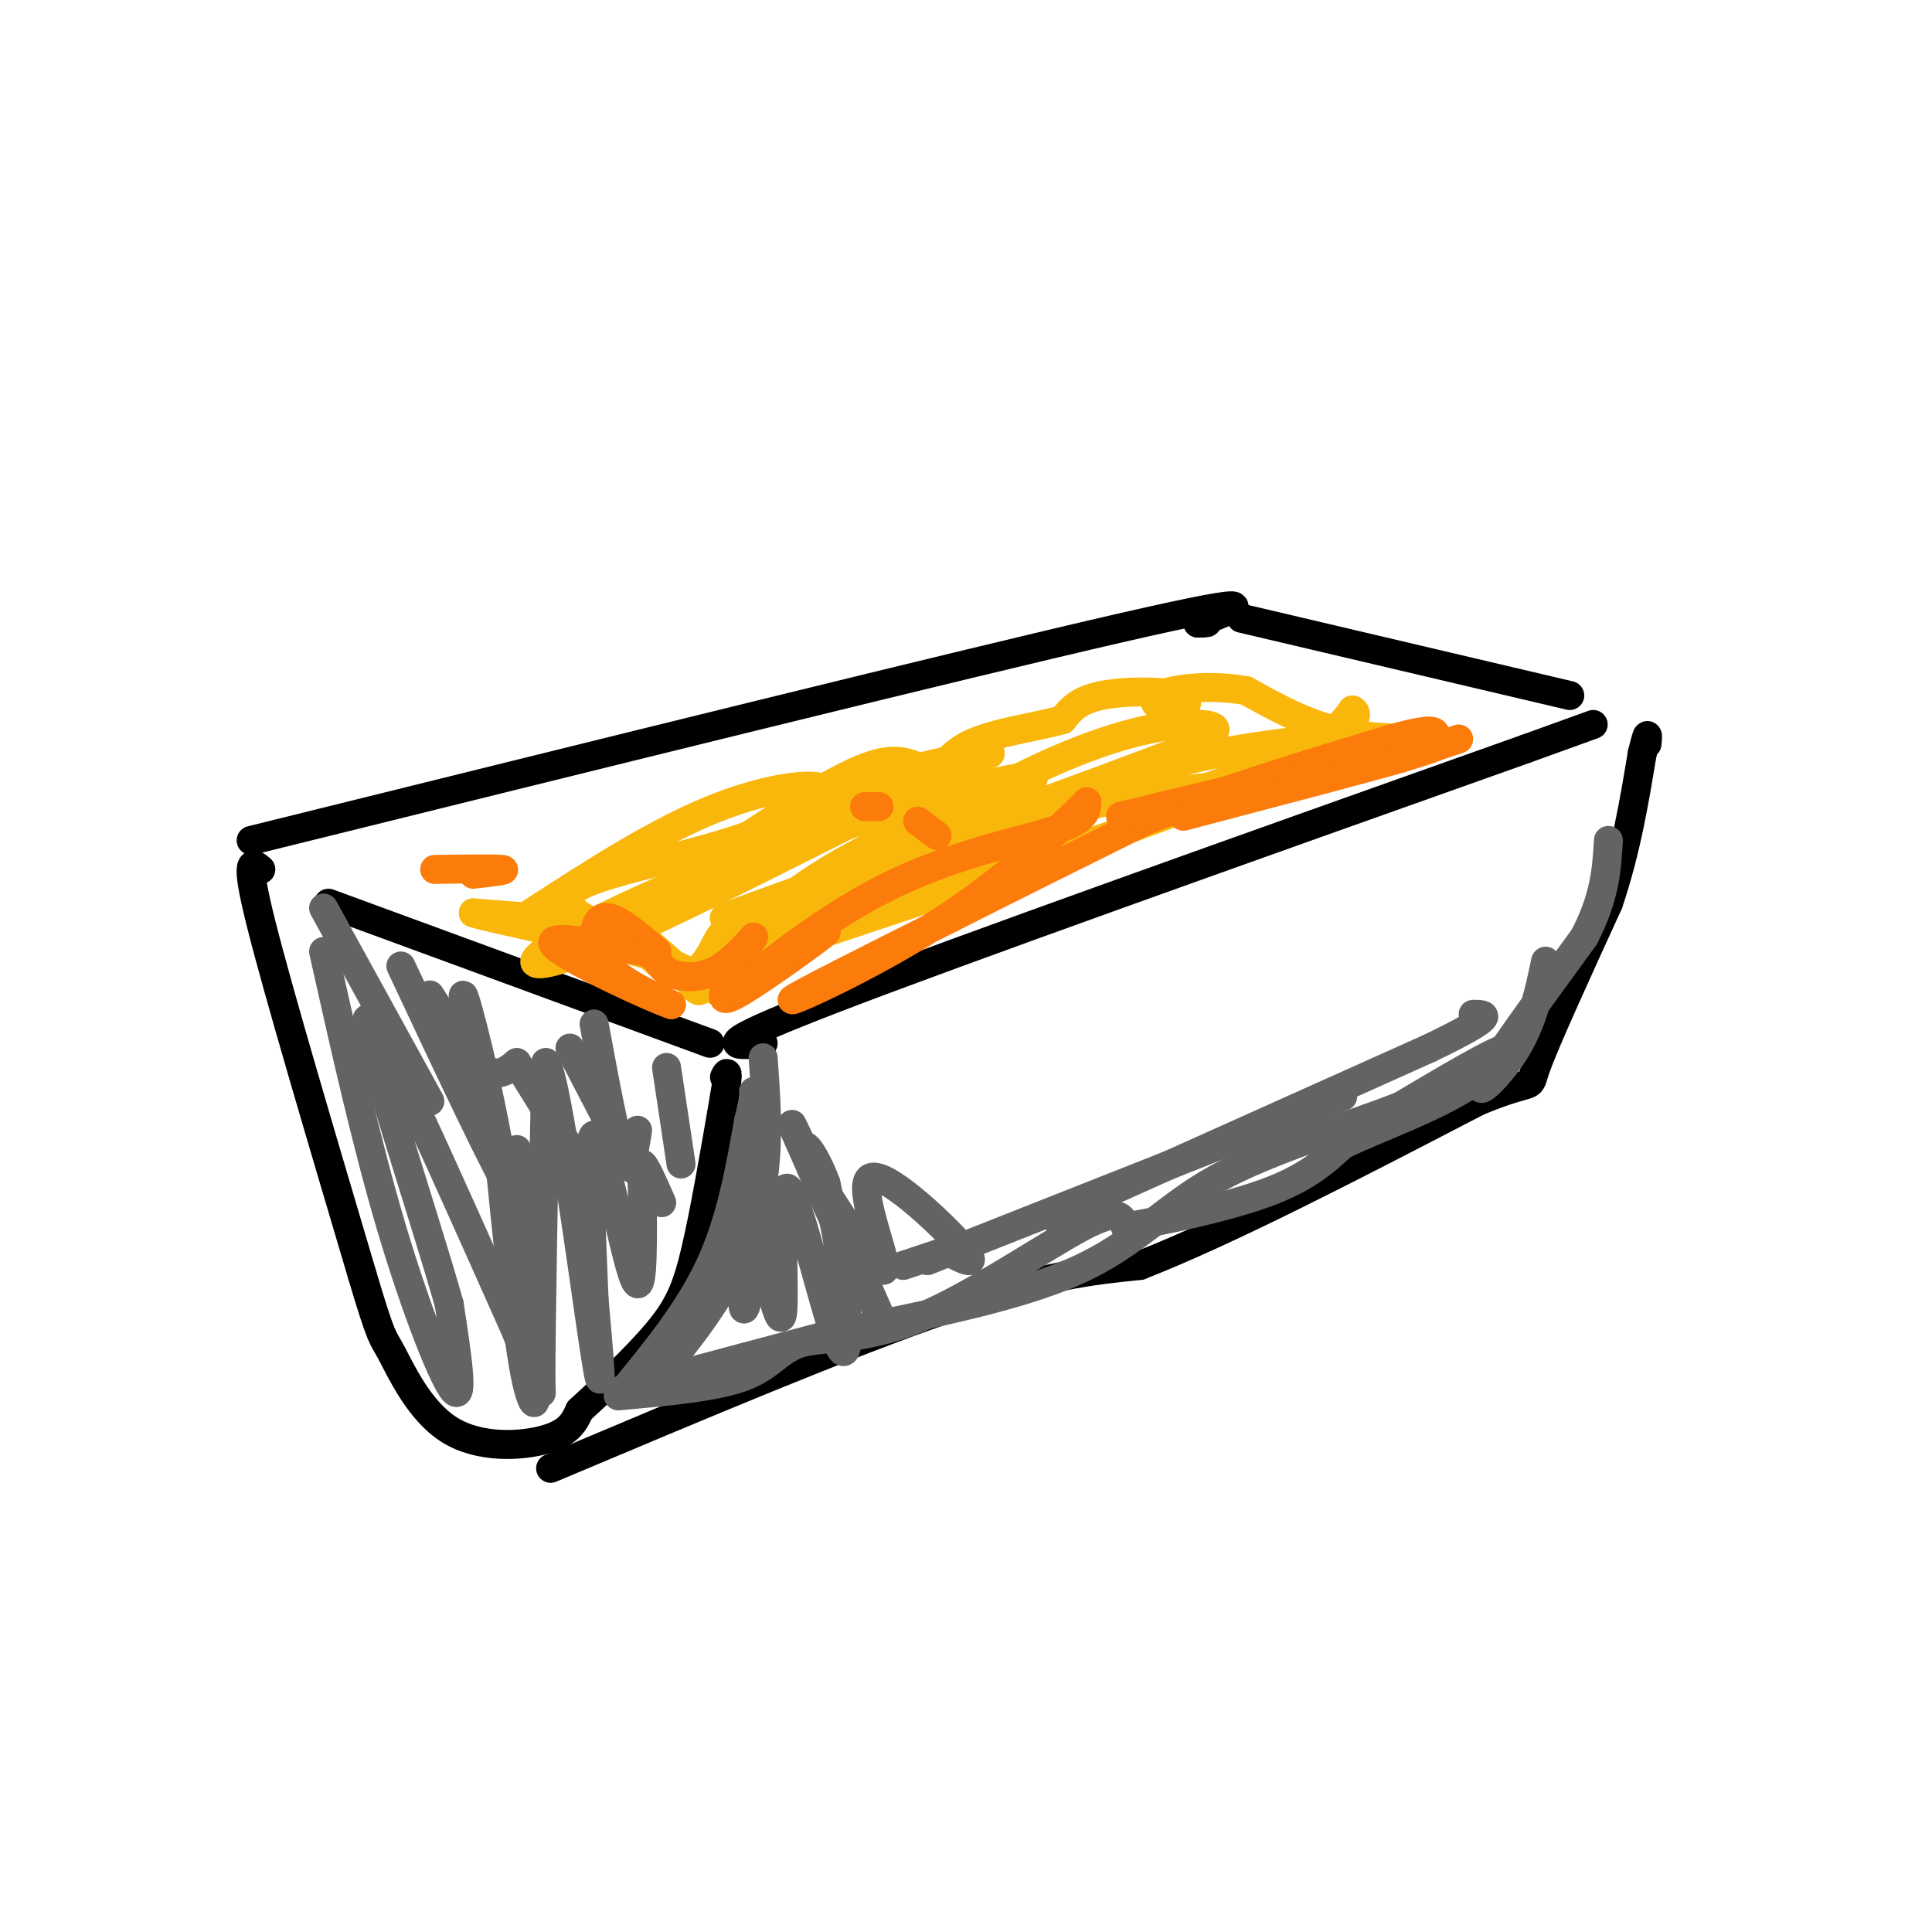 <svg viewBox='0 0 400 400' version='1.1' xmlns='http://www.w3.org/2000/svg' xmlns:xlink='http://www.w3.org/1999/xlink'><g fill='none' stroke='#000000' stroke-width='6' stroke-linecap='round' stroke-linejoin='round'><path d='M68,187c0.000,0.000 79.000,29.000 79,29'/><path d='M54,180c-1.750,-1.500 -3.500,-3.000 0,11c3.500,14.000 12.250,43.500 21,73'/><path d='M75,264c4.177,13.998 4.120,12.494 6,16c1.880,3.506 5.699,12.021 12,16c6.301,3.979 15.086,3.423 20,2c4.914,-1.423 5.957,-3.711 7,-6'/><path d='M120,292c4.298,-3.917 11.542,-10.708 16,-16c4.458,-5.292 6.131,-9.083 8,-17c1.869,-7.917 3.935,-19.958 6,-32'/><path d='M150,227c1.000,-6.000 0.500,-5.000 0,-4'/><path d='M52,174c73.667,-18.250 147.333,-36.500 180,-44c32.667,-7.500 24.333,-4.250 16,-1'/><path d='M248,129c2.833,-0.167 1.917,-0.083 1,0'/><path d='M158,216c-6.167,0.583 -12.333,1.167 14,-9c26.333,-10.167 85.167,-31.083 144,-52'/><path d='M316,155c24.000,-8.667 12.000,-4.333 0,0'/><path d='M257,128c0.000,0.000 68.000,16.000 68,16'/><path d='M114,304c30.833,-13.000 61.667,-26.000 82,-33c20.333,-7.000 30.167,-8.000 40,-9'/><path d='M236,262c18.333,-7.167 44.167,-20.583 70,-34'/><path d='M306,228c12.889,-5.333 10.111,-1.667 12,-7c1.889,-5.333 8.444,-19.667 15,-34'/><path d='M333,187c3.667,-10.833 5.333,-20.917 7,-31'/><path d='M340,156c1.333,-5.500 1.167,-3.750 1,-2'/></g>
<g fill='none' stroke='#F9B70B' stroke-width='6' stroke-linecap='round' stroke-linejoin='round'><path d='M110,189c13.311,-8.622 26.622,-17.244 39,-22c12.378,-4.756 23.822,-5.644 22,-2c-1.822,3.644 -16.911,11.822 -32,20'/><path d='M139,185c-8.524,5.536 -13.833,9.375 -7,5c6.833,-4.375 25.810,-16.964 40,-24c14.190,-7.036 23.595,-8.518 33,-10'/><path d='M205,156c-10.750,4.774 -54.125,21.708 -76,32c-21.875,10.292 -22.250,13.940 -11,10c11.250,-3.940 34.125,-15.470 57,-27'/><path d='M175,171c19.345,-7.048 39.208,-11.167 39,-10c-0.208,1.167 -20.488,7.619 -35,15c-14.512,7.381 -23.256,15.690 -32,24'/><path d='M147,200c6.679,-4.119 39.375,-26.417 62,-38c22.625,-11.583 35.179,-12.452 40,-12c4.821,0.452 1.911,2.226 -1,4'/><path d='M248,154c-20.733,8.133 -72.067,26.467 -90,33c-17.933,6.533 -2.467,1.267 13,-4'/><path d='M171,183c14.738,-5.476 45.083,-17.167 65,-23c19.917,-5.833 29.405,-5.810 35,-7c5.595,-1.190 7.298,-3.595 9,-6'/><path d='M280,147c1.711,0.578 1.489,5.022 -19,14c-20.489,8.978 -61.244,22.489 -102,36'/><path d='M159,197c-8.178,0.978 22.378,-14.578 44,-23c21.622,-8.422 34.311,-9.711 47,-11'/><path d='M250,163c8.733,-2.867 7.067,-4.533 13,-6c5.933,-1.467 19.467,-2.733 33,-4'/><path d='M296,153c2.556,-0.444 -7.556,0.444 -16,-1c-8.444,-1.444 -15.222,-5.222 -22,-9'/><path d='M258,143c-7.585,-1.392 -15.546,-0.373 -18,1c-2.454,1.373 0.600,3.100 3,3c2.400,-0.100 4.146,-2.027 1,-3c-3.146,-0.973 -11.185,-0.992 -16,0c-4.815,0.992 -6.408,2.996 -8,5'/><path d='M220,149c-5.145,1.463 -14.008,2.619 -19,5c-4.992,2.381 -6.113,5.987 -8,6c-1.887,0.013 -4.539,-3.568 -11,-2c-6.461,1.568 -16.730,8.284 -27,15'/><path d='M155,173c-11.821,4.179 -27.875,7.125 -34,10c-6.125,2.875 -2.321,5.679 0,7c2.321,1.321 3.161,1.161 4,1'/><path d='M125,191c-3.833,-0.167 -15.417,-1.083 -27,-2'/><path d='M98,189c3.560,1.274 25.958,5.458 37,9c11.042,3.542 10.726,6.440 10,7c-0.726,0.560 -1.863,-1.220 -3,-3'/><path d='M142,202c-3.437,-3.188 -10.530,-9.659 -11,-9c-0.470,0.659 5.681,8.447 10,9c4.319,0.553 6.805,-6.128 8,-8c1.195,-1.872 1.097,1.064 1,4'/><path d='M150,198c-0.167,1.833 -1.083,4.417 -2,7'/></g>
<g fill='none' stroke='#636364' stroke-width='6' stroke-linecap='round' stroke-linejoin='round'><path d='M67,197c4.444,19.889 8.889,39.778 14,57c5.111,17.222 10.889,31.778 13,34c2.111,2.222 0.556,-7.889 -1,-18'/><path d='M93,270c-5.311,-18.800 -18.089,-56.800 -17,-59c1.089,-2.200 16.044,31.400 31,65'/><path d='M107,276c5.533,14.556 3.867,18.444 2,10c-1.867,-8.444 -3.933,-29.222 -6,-50'/><path d='M103,236c-3.111,-16.933 -7.889,-34.267 -7,-29c0.889,5.267 7.444,33.133 14,61'/><path d='M110,268c2.578,16.156 2.022,26.044 2,17c-0.022,-9.044 0.489,-37.022 1,-65'/><path d='M113,220c2.378,3.444 7.822,44.556 10,59c2.178,14.444 1.089,2.222 0,-10'/><path d='M123,269c-0.452,-11.143 -1.583,-34.000 0,-34c1.583,0.000 5.881,22.857 8,29c2.119,6.143 2.060,-4.429 2,-15'/><path d='M133,249c0.133,-4.467 -0.533,-8.133 0,-8c0.533,0.133 2.267,4.067 4,8'/><path d='M128,289c10.100,-0.898 20.201,-1.796 26,-4c5.799,-2.204 7.297,-5.715 12,-7c4.703,-1.285 12.612,-0.346 24,-5c11.388,-4.654 26.254,-14.901 34,-19c7.746,-4.099 8.373,-2.049 9,0'/><path d='M233,254c7.133,-1.111 20.467,-3.889 29,-7c8.533,-3.111 12.267,-6.556 16,-10'/><path d='M278,237c7.048,-3.357 16.667,-6.750 24,-11c7.333,-4.250 12.381,-9.357 10,-9c-2.381,0.357 -12.190,6.179 -22,12'/><path d='M290,229c-10.869,4.274 -27.042,8.958 -38,15c-10.958,6.042 -16.702,13.440 -29,19c-12.298,5.560 -31.149,9.280 -50,13'/><path d='M173,276c-15.833,4.167 -30.417,8.083 -45,12'/><path d='M129,288c6.833,-8.333 13.667,-16.667 18,-26c4.333,-9.333 6.167,-19.667 8,-30'/><path d='M155,232c1.500,-6.000 1.250,-6.000 1,-6'/><path d='M158,219c0.889,12.311 1.778,24.622 -3,37c-4.778,12.378 -15.222,24.822 -19,29c-3.778,4.178 -0.889,0.089 2,-4'/><path d='M138,281c3.943,-7.598 12.799,-24.593 16,-25c3.201,-0.407 0.746,15.775 0,15c-0.746,-0.775 0.215,-18.507 1,-24c0.785,-5.493 1.392,1.254 2,8'/><path d='M157,255c1.532,7.188 4.361,21.158 5,17c0.639,-4.158 -0.911,-26.444 1,-26c1.911,0.444 7.284,23.620 10,31c2.716,7.380 2.776,-1.034 2,-9c-0.776,-7.966 -2.388,-15.483 -4,-23'/><path d='M171,245c-2.408,-6.630 -6.429,-11.705 -3,-3c3.429,8.705 14.308,31.190 14,30c-0.308,-1.190 -11.802,-26.054 -16,-35c-4.198,-8.946 -1.099,-1.973 2,5'/><path d='M168,242c4.201,6.901 13.703,21.654 15,21c1.297,-0.654 -5.612,-16.715 -3,-19c2.612,-2.285 14.746,9.204 19,14c4.254,4.796 0.627,2.898 -3,1'/><path d='M196,259c-2.000,0.667 -5.500,1.833 -9,3'/><path d='M192,261c0.000,0.000 86.000,-34.000 86,-34'/><path d='M218,252c0.000,0.000 78.000,-35.000 78,-35'/><path d='M296,217c14.500,-7.000 11.750,-7.000 9,-7'/><path d='M320,199c-1.289,6.156 -2.578,12.311 -6,18c-3.422,5.689 -8.978,10.911 -7,7c1.978,-3.911 11.489,-16.956 21,-30'/><path d='M328,194c4.333,-8.333 4.667,-14.167 5,-20'/><path d='M67,188c0.000,0.000 22.000,40.000 22,40'/><path d='M83,200c10.000,21.333 20.000,42.667 24,49c4.000,6.333 2.000,-2.333 0,-11'/><path d='M89,206c4.000,6.333 8.000,12.667 11,15c3.000,2.333 5.000,0.667 7,-1'/><path d='M107,220c0.000,0.000 18.000,29.000 18,29'/><path d='M118,217c0.000,0.000 13.000,25.000 13,25'/><path d='M123,212c2.250,12.167 4.500,24.333 6,28c1.500,3.667 2.250,-1.167 3,-6'/><path d='M138,221c0.000,0.000 3.000,20.000 3,20'/></g>
<g fill='none' stroke='#FB7B0B' stroke-width='6' stroke-linecap='round' stroke-linejoin='round'><path d='M136,197c-4.333,-3.756 -8.667,-7.511 -11,-7c-2.333,0.511 -2.667,5.289 0,9c2.667,3.711 8.333,6.356 14,9'/><path d='M139,208c-3.956,-1.311 -20.844,-9.089 -24,-12c-3.156,-2.911 7.422,-0.956 18,1'/><path d='M133,197c3.455,0.927 3.091,2.743 5,4c1.909,1.257 6.091,1.954 10,0c3.909,-1.954 7.545,-6.558 8,-7c0.455,-0.442 -2.273,3.279 -5,7'/><path d='M151,201c-0.914,1.759 -0.699,2.657 -1,4c-0.301,1.343 -1.120,3.131 4,0c5.120,-3.131 16.177,-11.180 17,-12c0.823,-0.820 -8.589,5.590 -18,12'/><path d='M153,205c2.000,-2.250 16.000,-13.875 30,-21c14.000,-7.125 28.000,-9.750 35,-12c7.000,-2.250 7.000,-4.125 7,-6'/><path d='M225,166c-3.179,3.286 -14.625,14.500 -29,24c-14.375,9.500 -31.679,17.286 -32,17c-0.321,-0.286 16.339,-8.643 33,-17'/><path d='M197,190c12.167,-6.167 26.083,-13.083 40,-20'/><path d='M237,170c15.167,-6.167 33.083,-11.583 51,-17'/><path d='M288,153c10.000,-2.833 9.500,-1.417 9,0'/><path d='M297,153c-9.333,2.667 -37.167,9.333 -65,16'/><path d='M90,180c6.333,-0.083 12.667,-0.167 14,0c1.333,0.167 -2.333,0.583 -6,1'/><path d='M283,156c6.917,-1.083 13.833,-2.167 15,-2c1.167,0.167 -3.417,1.583 -8,3'/><path d='M290,157c-8.833,2.500 -26.917,7.250 -45,12'/><path d='M302,153c0.000,0.000 -6.000,2.000 -6,2'/><path d='M194,173c0.000,0.000 -4.000,-3.000 -4,-3'/><path d='M182,167c0.000,0.000 -3.000,0.000 -3,0'/></g>
</svg>